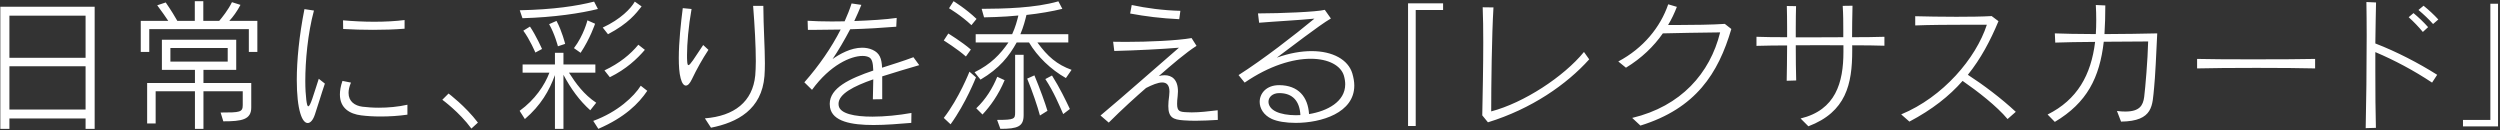 <svg width="846" height="44" viewBox="0 0 846 44" fill="none" xmlns="http://www.w3.org/2000/svg">
<rect x="0" y="0" width="846" height="44" fill="#333333" stroke="none"/>
<path d="M32.032 43.6H28.96V40.096H3.184V43.6H0.112V2.272H32.032V43.6ZM28.96 19.552V5.296H3.184V19.552H28.96ZM28.96 37.072V22.432H3.184V37.072H28.96ZM87.088 17.584H84.208V9.856H50.512V17.584H47.632V7.072H56.944C56.128 5.824 54.784 3.904 53.2 1.792L56.08 0.832C57.808 3.328 59.392 5.92 60.016 7.072H65.92V0.4H68.8V7.072H74.176C75.088 6.016 77.248 3.328 78.496 0.736L81.376 1.648L81.328 1.744C80.272 3.76 78.832 5.776 77.584 7.072H87.088V17.584ZM85.024 36.4C85.024 40.528 81.76 41.056 75.568 41.056L74.656 38.08C81.232 38.08 82.144 37.984 82.144 35.536V30.88H68.848V43.6H65.968V30.88H52.672V41.776H49.792V28.096H65.968V23.632H54.784V13.456H79.936V23.632H68.848V28.096H85.024V36.4ZM77.056 20.848V16.24H57.664V20.848H77.056ZM136.912 9.712C133.408 10 129.808 10.096 126.208 10.096C122.8 10.096 119.44 10 116.128 9.808L116.08 6.88C119.392 7.168 123.088 7.36 126.64 7.36C130.336 7.36 133.888 7.168 136.912 6.784V9.712ZM109.936 28.288C108.592 32.224 107.728 35.344 106.576 38.704C105.952 40.624 105.04 41.632 104.128 41.632C103.216 41.632 102.304 40.624 101.632 38.368C100.864 35.872 100.432 31.936 100.432 27.04C100.432 20.416 101.248 12.016 103.024 3.088L106.24 3.568C104.128 11.344 103.312 20.704 103.312 27.424C103.312 29.968 103.456 32.176 103.648 33.76C103.84 35.296 104.032 35.968 104.32 35.968C105.04 35.968 106.048 32.224 107.872 26.656L109.936 28.288ZM137.872 38.8C134.944 39.232 131.728 39.424 128.8 39.424C126.352 39.424 124.096 39.28 122.224 39.04C118.336 38.56 115.024 36.592 115.024 31.984C115.024 30.688 115.264 29.152 115.888 27.376L118.768 27.952C118.192 29.296 117.952 30.448 117.952 31.456C117.952 34.336 120.064 35.776 122.656 36.112C124.24 36.304 126.16 36.448 128.224 36.448C131.296 36.448 134.656 36.16 137.872 35.44V38.8ZM161.728 41.488L159.52 43.504C155.44 37.936 149.68 33.76 149.68 33.76L151.792 31.648C151.792 31.648 157.456 35.872 161.728 41.488ZM202.336 3.04C196.576 4.48 187.456 5.872 176.8 6.16L175.888 3.472C187.312 3.232 195.232 2.032 201.04 0.544L202.336 3.04ZM217.12 2.176C215.2 4.576 212.752 7.888 205.744 11.584L203.968 9.328C210.064 6.496 213.52 2.848 214.816 0.544L217.12 2.176ZM191.248 14.848L188.8 15.664C188.8 15.664 187.744 11.536 185.824 8.176L188.32 7.072C190.192 10.528 191.248 14.848 191.248 14.848ZM201.376 8.032C201.376 8.032 199.696 13.072 196.48 17.872L194.224 16.288C197.536 11.968 198.784 6.88 198.784 6.88L201.376 8.032ZM183.424 16.576L181.168 17.776C181.168 17.776 179.296 13.36 177.088 10.384L179.344 8.992C181.408 12.016 183.424 16.576 183.424 16.576ZM218.224 16.864C215.584 19.936 211.936 23.392 206.368 26.128L204.544 23.824C209.632 21.424 213.328 18.4 216.016 15.136L218.224 16.864ZM201.76 34.768L199.744 37.312C196.096 34.048 193.168 30.016 190.672 25.312V43.6H187.792V25.408C185.872 30.688 183.04 35.632 177.616 40.288L175.84 37.504C181.024 33.76 184.336 28.816 185.92 24.592H176.848V21.808H187.792V17.872H190.672V21.808H201.472V24.592H192.544C194.896 28.288 197.584 31.984 201.76 34.768ZM219.04 30.736C216.112 35.056 211.456 39.712 202.48 43.6L200.752 40.912C209.056 37.888 214.576 32.608 216.832 29.008L219.04 30.736ZM239.736 16.864C237.624 20.08 235.848 23.248 234.12 26.848C233.448 28.24 232.776 28.96 232.104 28.96C231.384 28.96 230.76 28.144 230.328 26.464C229.848 24.688 229.704 22.288 229.704 19.6C229.704 14.224 230.424 7.648 231.048 2.752L234.024 3.04C232.968 8.944 232.488 14.848 232.488 18.64C232.488 19.408 232.488 20.08 232.536 20.656C232.584 21.616 232.728 22.048 232.968 22.048C233.544 22.048 234.888 19.84 237.96 15.232L239.736 16.864ZM258.84 21.424C258.84 22.96 258.792 24.4 258.696 25.744C257.784 37.072 249.528 41.44 240.6 43.216L238.536 40.048C248.472 39.28 254.712 34.432 255.576 25.504C255.672 24.256 255.768 22.624 255.768 20.704C255.768 15.664 255.384 8.656 254.856 1.984H258.312C258.36 9.472 258.84 16.048 258.84 21.424ZM311.071 22.048C307.039 23.248 302.671 24.496 298.543 25.84C298.543 27.232 298.543 28.864 298.543 30.688C298.543 31.6 298.543 32.56 298.543 33.568L295.375 33.616C295.423 30.928 295.471 28.672 295.519 26.848C288.895 29.152 283.759 31.792 283.759 35.152C283.759 35.344 283.759 35.536 283.807 35.728C284.239 38.464 289.135 39.472 295.231 39.472C299.407 39.472 304.159 38.992 308.431 38.224L308.383 41.584C304.255 41.92 299.743 42.304 295.615 42.304C288.079 42.304 281.695 41.104 280.879 36.352C280.831 35.92 280.783 35.536 280.783 35.152C280.783 29.776 287.455 26.608 295.519 23.872C295.423 20.992 295.039 19.792 293.935 19.312C293.407 19.072 292.735 18.928 291.871 18.928C287.935 18.928 280.927 21.952 274.783 30.4L272.191 27.856C277.183 22.192 281.407 16.048 284.479 10C281.743 10.048 279.007 10.096 276.319 10.096C275.311 10.096 274.351 10.096 273.391 10.096L273.295 7.024C275.551 7.168 278.383 7.264 281.455 7.264C282.847 7.264 284.335 7.264 285.823 7.216C286.735 5.2 287.551 3.136 288.175 1.168L291.487 1.648C290.767 3.424 289.951 5.296 289.087 7.12C294.463 6.928 299.791 6.592 303.439 6.064L303.295 9.04C298.543 9.424 293.167 9.76 287.695 9.904C285.727 13.648 283.663 17.152 281.743 19.984C284.095 18.304 287.935 16.144 291.727 16.144C292.927 16.144 294.127 16.336 295.279 16.864C297.679 17.968 298.351 19.744 298.495 22.912C302.047 21.76 305.695 20.656 309.103 19.36L311.071 22.048ZM330.461 6.4L328.733 8.512C325.229 5.2 321.149 2.8 321.149 2.8L322.685 0.4C322.685 0.4 326.861 2.944 330.461 6.4ZM362.621 23.632L360.701 26.416C355.613 23.536 351.053 19.168 348.221 14.368H344.045C341.501 18.976 338.237 23.152 331.805 26.944L329.789 24.448C335.309 21.712 338.429 18.448 341.261 14.368H330.173V11.584H342.509C343.613 9.232 344.189 6.976 344.621 5.248C339.677 5.776 333.005 5.872 333.005 5.872L332.189 2.992C339.677 2.944 350.189 2.752 358.157 0.448L359.501 2.992C356.237 3.808 351.533 4.624 347.357 5.056C346.925 6.832 346.349 9.088 345.293 11.584H361.517V14.368H351.053C354.509 19.12 357.677 21.856 362.621 23.632ZM328.541 16.768L326.861 19.12C324.077 16.624 319.373 13.696 319.373 13.696L320.909 11.344C320.909 11.344 325.421 14.08 328.541 16.768ZM346.397 38.944C346.397 42.832 344.381 43.6 338.525 43.6L337.421 40.576C343.373 40.576 343.517 40.24 343.517 37.984C343.517 37.888 343.517 37.744 343.517 37.648V18.544H346.397V38.944ZM362.045 36.88L359.789 38.608C358.349 35.392 356.717 31.312 353.741 26.752L355.997 25.552C358.733 29.92 360.557 33.76 362.045 36.88ZM354.461 37.504L351.917 39.088C351.149 36.16 349.325 30.784 347.597 26.608L350.045 25.504C351.965 30.112 353.741 35.056 354.461 37.504ZM339.965 27.136C337.853 32.176 335.117 35.92 332.477 38.752L330.365 36.64C333.629 33.568 335.981 29.68 337.469 25.984L339.965 27.136ZM330.269 26.176C330.269 26.176 326.861 34.912 321.677 42.064L319.373 39.904C324.557 33.232 328.061 24.256 328.061 24.256L330.269 26.176ZM399.437 3.664L399.053 6.496C392.909 6.208 387.629 5.536 382.445 4.576L382.973 1.696C387.917 2.752 393.581 3.52 399.437 3.664ZM412.109 40.576C409.517 40.72 407.021 40.864 404.573 40.864C403.181 40.864 401.789 40.816 400.493 40.72C396.989 40.48 395.357 39.76 395.357 35.872C395.357 34.912 395.453 33.76 395.645 32.416C395.693 31.888 395.741 31.456 395.741 31.024C395.741 28.768 394.781 27.904 393.293 27.904C391.853 27.904 389.885 28.72 387.821 29.776C384.605 32.56 379.805 36.88 375.197 41.488L372.413 39.088C380.189 32.608 392.525 21.664 398.957 16.144C393.149 16.624 384.653 17.056 377.069 17.248L376.685 14.128C377.981 14.176 379.421 14.176 380.909 14.176C388.637 14.176 398.333 13.744 403.229 12.88L404.909 15.52C401.405 17.728 396.509 21.904 392.141 25.744C392.813 25.552 393.437 25.456 394.109 25.456C396.557 25.456 398.621 26.896 398.621 30.928C398.621 31.408 398.573 31.936 398.525 32.464C398.381 33.568 398.333 34.48 398.333 35.152C398.333 37.744 399.245 37.888 401.837 37.984C402.317 37.984 402.797 38.032 403.277 38.032C405.917 38.032 408.893 37.696 412.061 37.312L412.109 40.576ZM458.293 28.96C458.293 38.176 447.157 41.584 438.469 41.584C435.157 41.584 432.229 41.104 430.357 40.24C427.573 38.944 426.277 36.64 426.277 34.48C426.277 31.552 428.581 28.816 432.853 28.816H432.901C439.381 28.864 442.597 32.752 442.981 38.608C449.125 37.6 455.221 34.432 455.221 28.528C455.221 27.664 455.077 26.656 454.789 25.648C453.781 22.192 449.557 19.888 443.557 19.888C437.509 19.888 429.589 22.192 421.189 27.952L419.125 25.408C427.429 20.128 438.085 11.872 444.805 6.304C440.197 6.784 431.221 7.264 426.085 7.696L425.701 4.528C425.989 4.528 426.277 4.528 426.565 4.528C432.805 4.528 445.621 4.048 448.309 3.328L450.373 6.256C446.245 8.656 436.597 16.192 432.085 19.504C436.357 17.968 440.341 17.296 443.845 17.296C451.045 17.296 456.229 20.224 457.621 24.832C458.053 26.32 458.293 27.664 458.293 28.96ZM440.053 38.944C439.813 34.24 437.461 31.504 432.901 31.504C430.597 31.504 429.253 32.896 429.253 34.432C429.253 35.632 430.021 36.928 431.845 37.792C433.477 38.56 435.877 38.992 438.517 38.992C439.045 38.992 439.525 38.992 440.053 38.944ZM488.341 3.376H479.077V42.64H476.485V1.12H488.341V3.376ZM537.79 20.08C530.158 28.576 518.302 36.832 503.518 41.392L501.598 39.04C501.742 31.6 501.934 22.528 501.934 14.416C501.934 10 501.886 5.872 501.742 2.464L505.39 2.512C504.814 12.064 504.622 28.96 504.622 37.696C515.614 34.816 529.15 25.984 536.014 17.584L537.79 20.08ZM585.886 9.808C581.47 24.832 573.886 36.688 555.118 42.496L552.334 39.904C568.846 35.968 578.686 24.784 582.094 10.96C574.654 11.056 567.934 11.152 562.702 11.296C559.63 15.712 555.502 19.696 550.222 22.912L547.63 20.8C556.078 16.336 561.886 9.184 564.526 1.456L567.454 2.32C566.638 4.432 565.678 6.496 564.478 8.464C565.342 8.464 566.302 8.464 567.358 8.464C572.734 8.464 579.598 8.368 583.678 8.08L585.886 9.808ZM637.687 15.472C634.855 15.376 631.111 15.328 626.791 15.328C626.791 15.664 626.791 16 626.791 16.336C626.791 16.624 626.791 16.864 626.791 17.152C626.791 28.48 624.727 37.888 611.959 42.736L609.319 40.096C621.175 37.216 623.815 28 623.815 17.536C623.815 17.152 623.815 16.768 623.815 16.384C623.815 16.048 623.815 15.664 623.815 15.328C618.775 15.28 613.207 15.28 607.687 15.328C607.687 19.84 607.735 24.256 607.831 27.232L604.615 27.328C604.663 24.4 604.759 19.936 604.759 15.376C601.639 15.376 597.367 15.424 594.391 15.52V12.448C596.887 12.544 600.487 12.592 604.759 12.592C604.759 11.536 604.759 10.48 604.759 9.472C604.759 6.688 604.711 4.048 604.663 2.032L607.783 2.08C607.735 4.048 607.687 6.64 607.687 9.472C607.687 10.48 607.687 11.536 607.687 12.64C609.079 12.64 610.567 12.64 612.151 12.64C615.847 12.64 619.879 12.64 623.767 12.592C623.767 11.728 623.767 10.864 623.767 9.904C623.767 7.6 623.767 5.056 623.575 1.984L626.887 1.936C626.791 6.256 626.743 9.52 626.743 12.592C630.823 12.592 634.711 12.544 637.687 12.448V15.472ZM682.143 37.84L679.359 40.288C675.711 35.92 669.279 30.928 664.143 27.376C659.631 32.512 653.871 37.072 646.143 41.152L643.359 38.704C657.519 32.848 668.655 19.744 672.351 8.368C670.575 8.368 668.367 8.368 665.967 8.368C660.015 8.368 652.815 8.416 648.111 8.608V5.488C651.807 5.584 656.943 5.68 662.031 5.68C666.351 5.68 670.671 5.632 673.983 5.44L676.287 7.168C673.503 13.84 670.287 19.888 665.919 25.312C671.055 28.624 677.199 33.232 682.143 37.84ZM730.008 11.296C729.72 17.776 729.288 26.56 728.952 29.632C728.328 35.536 728.856 41.008 717.768 41.152L716.376 37.552C717.432 37.696 718.392 37.744 719.208 37.744C724.008 37.744 725.208 35.728 725.592 32.8C725.976 29.728 726.792 20.272 726.936 14.032C723.816 14.08 717.96 14.08 711.912 14.128C710.52 26.272 706.248 34.768 695.352 41.248L692.904 38.752C702.936 33.76 707.64 25.36 708.984 14.176C703.848 14.224 698.808 14.272 695.496 14.416L695.352 11.296C698.328 11.44 702.792 11.488 709.224 11.536C709.416 8.512 709.416 5.2 709.224 1.696L712.44 1.84C712.44 5.248 712.344 8.512 712.152 11.536C718.2 11.488 725.496 11.44 730.008 11.296ZM783.432 23.152C774.984 22.912 752.28 22.912 743.496 23.152V19.936C746.904 20.032 754.392 20.08 762.12 20.08C771 20.08 780.072 20.032 783.432 19.936V23.152ZM825.125 6.592L823.349 8.128C821.957 6.544 820.229 4.912 818.405 3.376L820.133 1.936C821.909 3.376 823.637 4.96 825.125 6.592ZM821.669 9.184L819.893 10.816C818.501 9.136 816.773 7.312 815.093 5.824L816.725 4.432C818.453 5.872 820.181 7.504 821.669 9.184ZM824.741 25.312L823.013 27.952C816.869 23.872 810.293 20.368 803.813 17.632C803.813 19.792 803.813 21.952 803.813 24.16C803.813 31.216 803.861 38.224 804.005 43.264L800.549 43.36C800.741 35.488 800.885 22.672 800.885 12.112C800.885 7.744 800.837 3.76 800.789 0.688L804.053 0.832C803.957 4.288 803.909 8.896 803.813 14.704C810.917 17.44 818.453 21.328 824.741 25.312ZM845.33 42.784H833.474V40.576H842.738V1.264H845.33V42.784Z" fill="white"/>
</svg>
